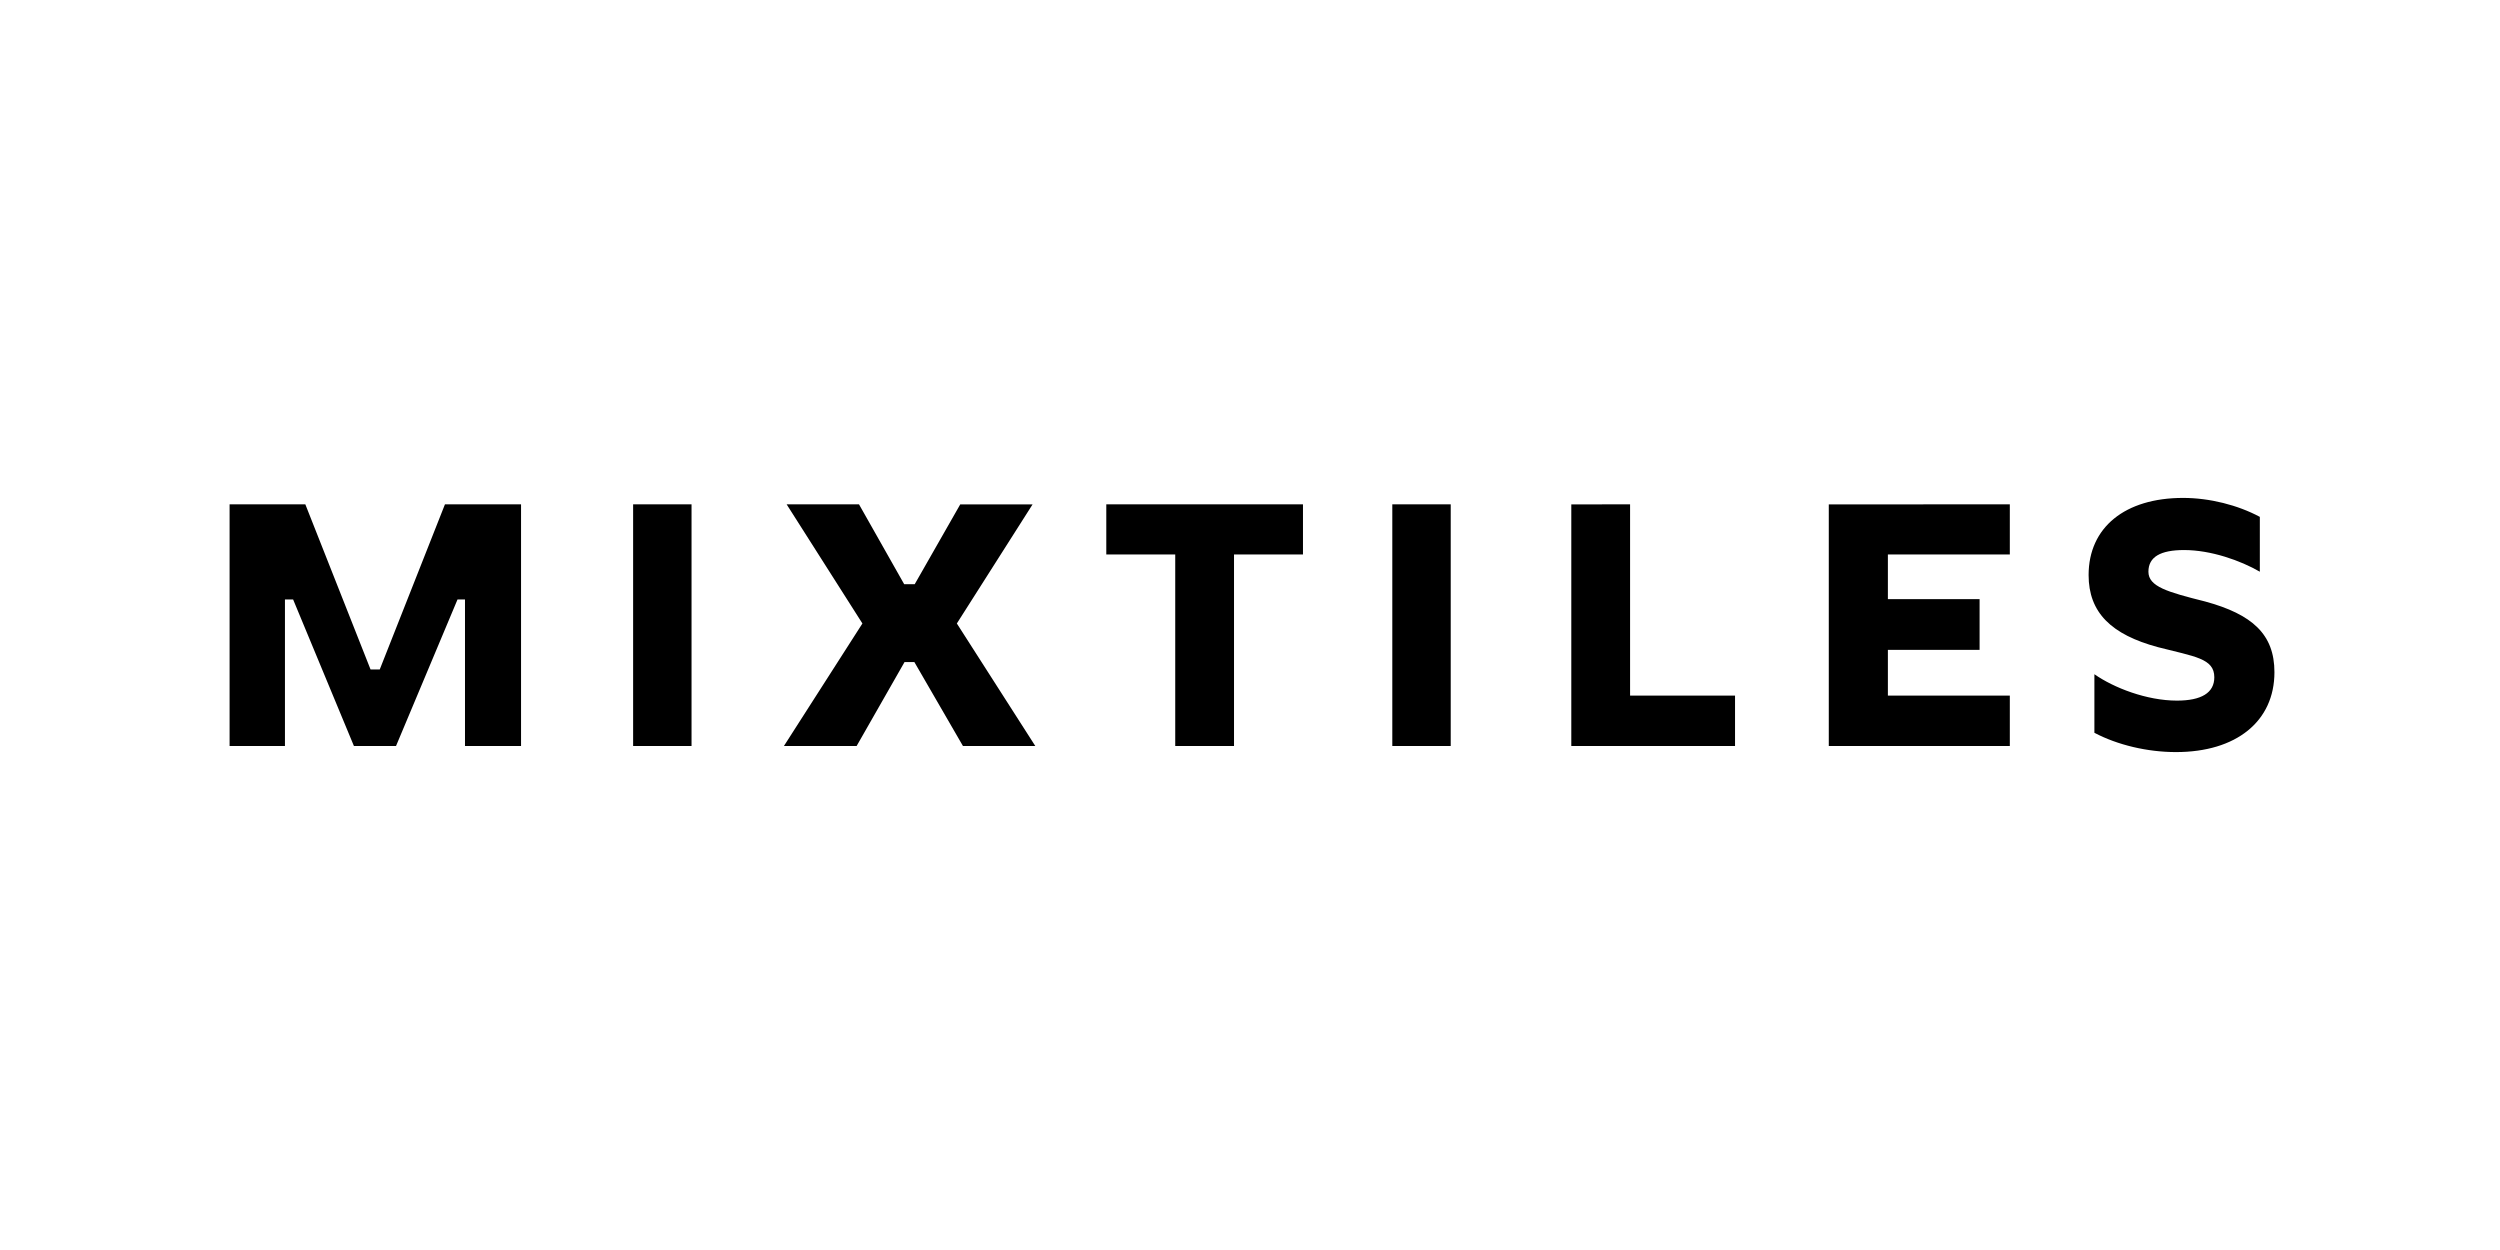<svg width="1200" height="600" viewBox="0 0 1200 600" fill="none" xmlns="http://www.w3.org/2000/svg">
<path d="M250.102 242.091V358.072H223.194V287.739H219.612L190.092 358.072H169.878L140.694 287.739H136.776V358.072H110.204V242.091H146.561L177.867 321.35H182.276L213.571 242.091H250.102ZM331.939 242.091V358.072H303.898V242.091H331.939ZM462.214 358.072L438.898 317.792H434.173L411.184 358.072H376.286L413.959 299.268L377.592 242.091H412.327L434.01 280.419H439.061L460.918 242.101H495.643L459.286 299.268L496.939 358.072H462.214ZM625.429 242.091V266.135H592.327V358.072H564.112V266.145H531.02V242.091H625.429ZM696.347 242.091V358.072H668.306V242.091H696.347ZM782.439 242.091V333.875H832.816V358.072H754.224V242.101L782.439 242.091ZM964.714 242.091V266.135H906.184V287.576H950.204V311.946H906.184V333.875H964.714V358.072H877.816V242.101L964.714 242.091ZM1005.31 351.738V323.627C1014.61 330.134 1030.42 336.295 1044.93 336.295C1056.67 336.295 1062.87 332.564 1062.87 325.091C1062.87 315.992 1053.41 315.179 1035.8 310.634C1013.46 304.616 1002.53 294.063 1002.53 276.027C1002.54 253.132 1019.99 239 1047.88 239C1060.59 239 1074.12 242.416 1084.72 248.099V274.421C1075.44 269.053 1061.26 264.02 1048.37 264.02C1037.11 264.02 1031.24 267.274 1031.24 274.421C1031.24 281.568 1040.38 284.171 1058.47 288.715C1081.13 294.886 1091.73 304.473 1091.73 322.662C1091.73 346.218 1073.47 361 1044.45 361C1030.76 361 1016.41 357.594 1005.33 351.748" fill="black"/>
</svg>
